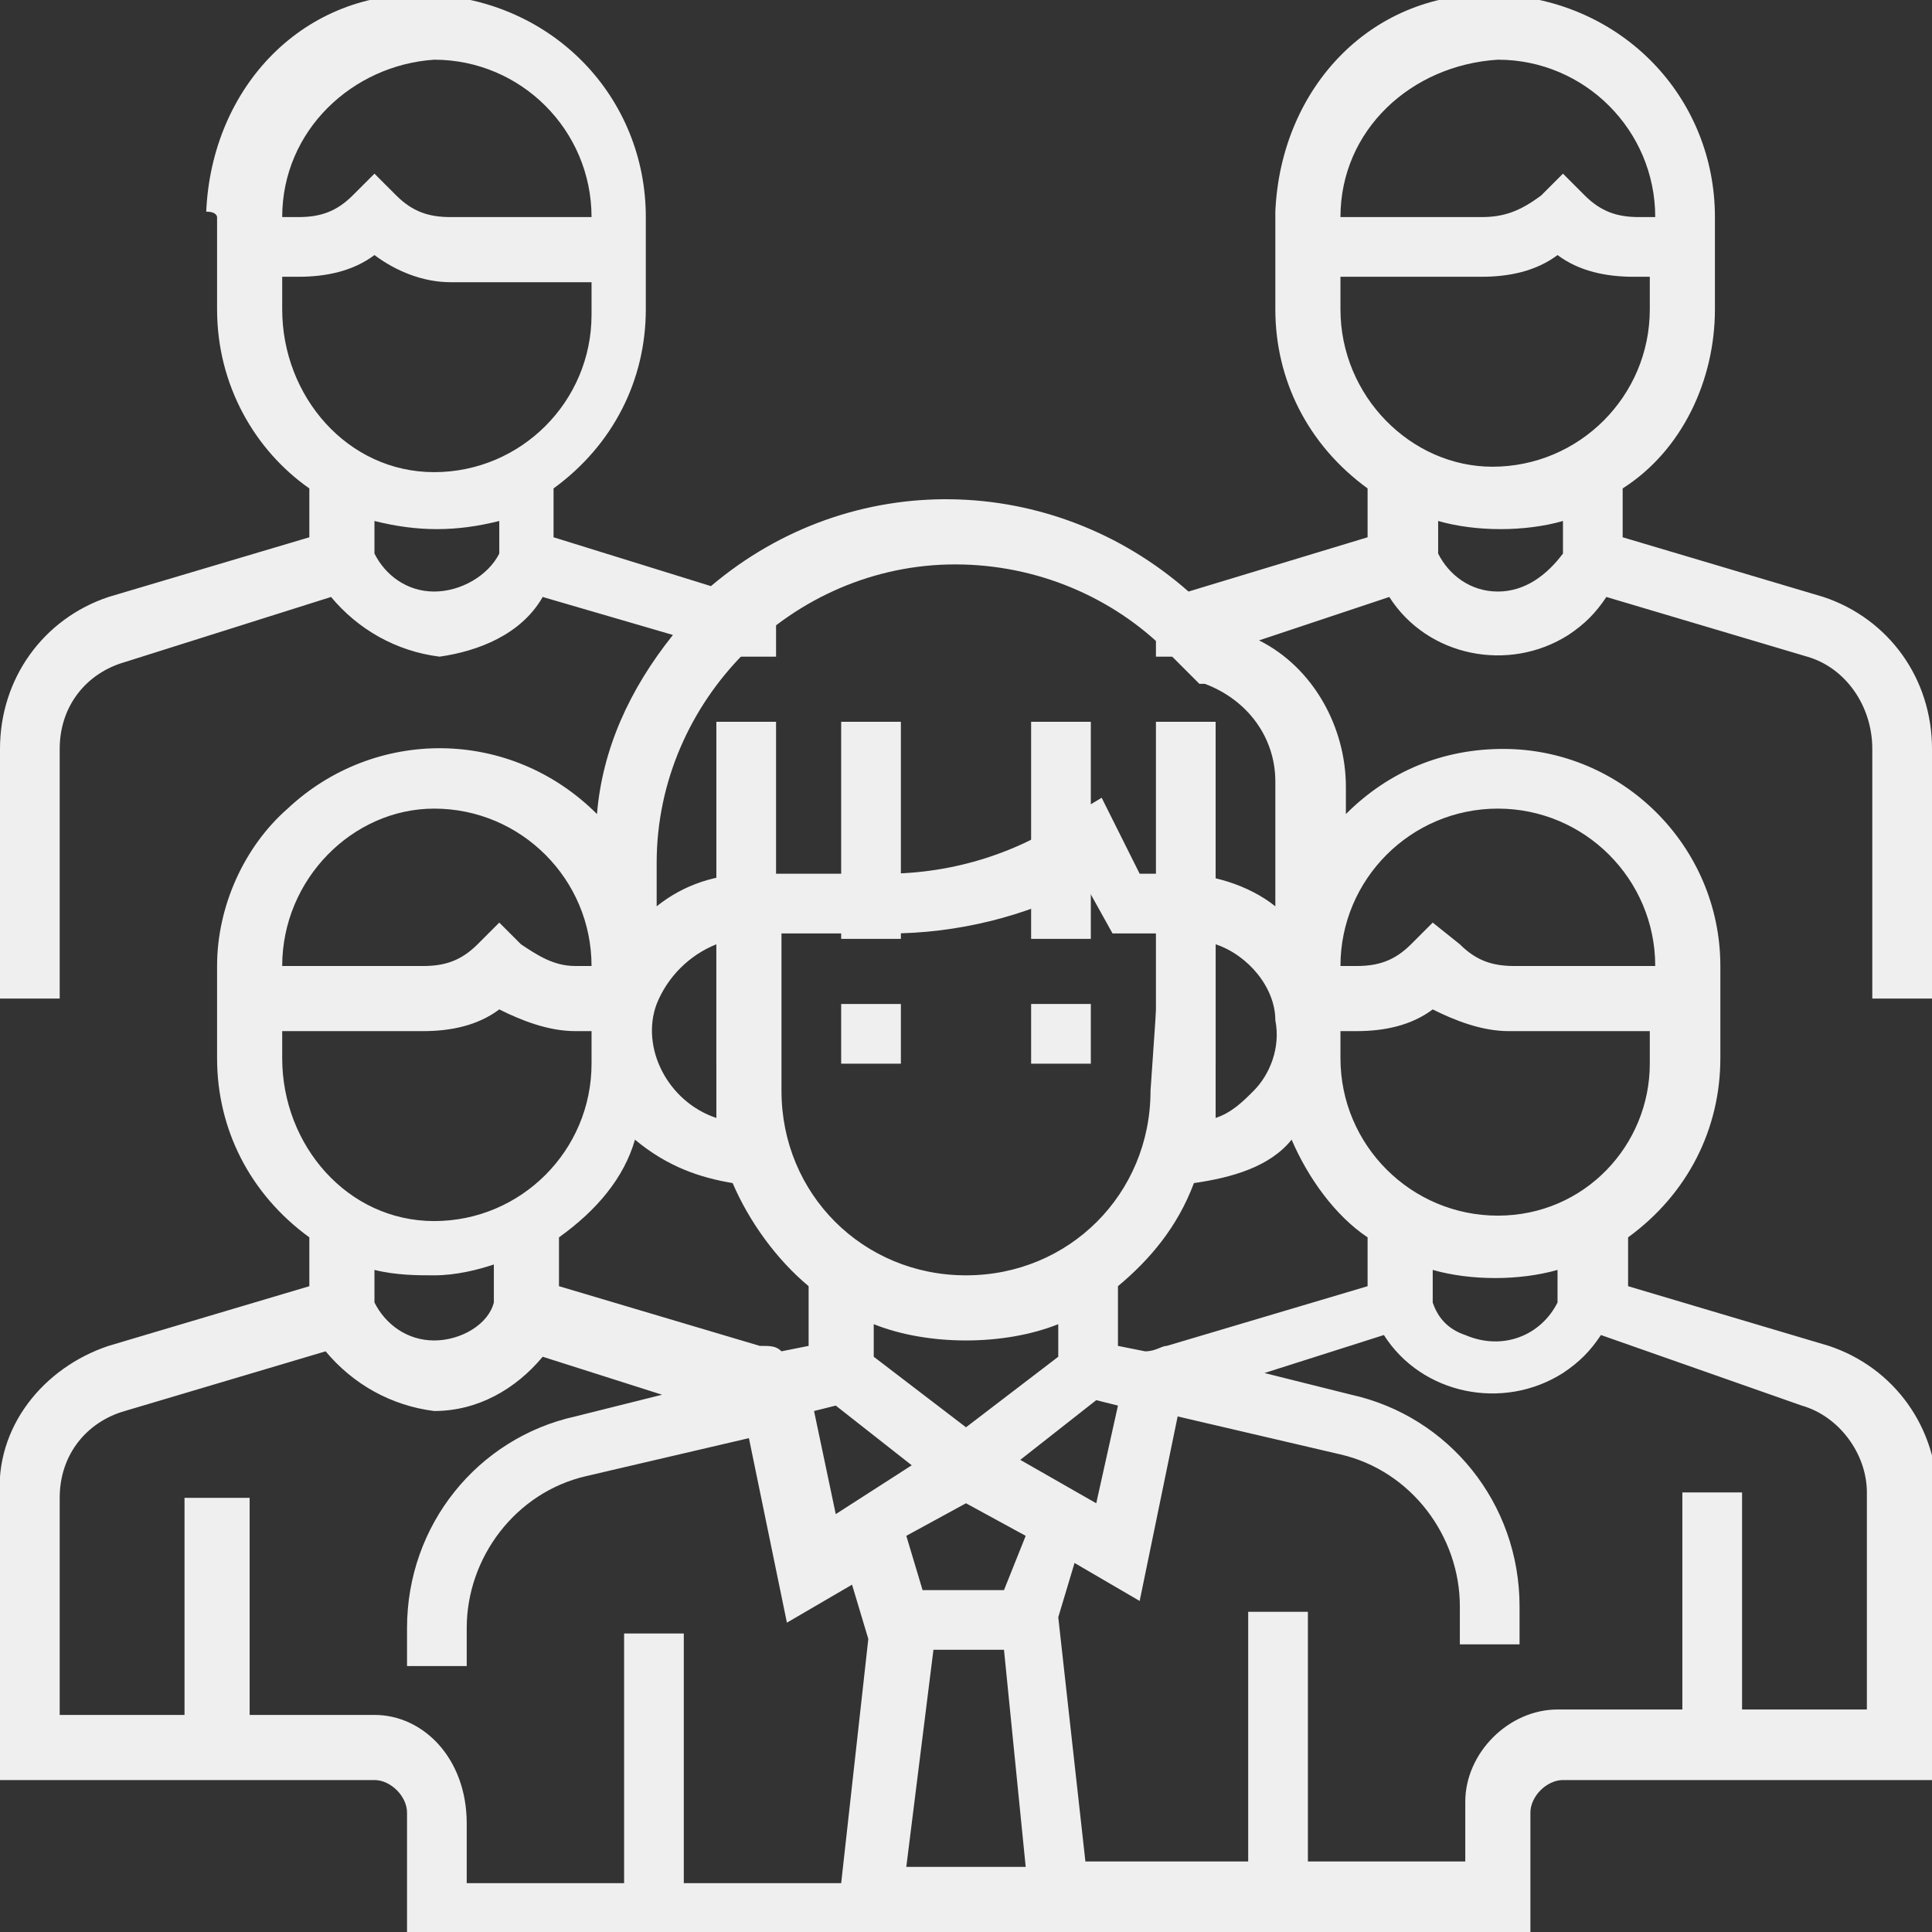 <?xml version="1.0" encoding="utf-8"?>
<!-- Generator: Adobe Illustrator 25.0.0, SVG Export Plug-In . SVG Version: 6.00 Build 0)  -->
<svg version="1.1" id="Livello_1" xmlns="http://www.w3.org/2000/svg" xmlns:xlink="http://www.w3.org/1999/xlink" x="0px" y="0px"
	 viewBox="0 0 35.6 35.6" style="enable-background:new 0 0 35.6 35.6;" xml:space="preserve">
<rect x="0" y="0" width="35.6" height="35.6" fill="#333333" stroke="none"/>
<g id="team" transform="translate(0 11)">
	<path id="Tracciato_88" style="fill:#EFEFEF;" d="M35.6,7.4V2.8c0-1.3-0.8-2.4-2-2.8l-3.7-1.1V-2c1.1-0.7,1.7-2,1.7-3.3V-7
		c0-2.2-1.7-4-4-4.1s-4,1.7-4.1,4c0,0,0,0.1,0,0.1v1.7c0,1.3,0.6,2.5,1.7,3.3v0.9l-3.3,1c-2.5-2.2-6.2-2.3-8.8-0.1l-2.9-0.9V-2
		c1.1-0.8,1.7-2,1.7-3.3V-7c0-2.2-1.7-4-4-4.1s-4,1.7-4.1,4C4-7.1,4-7,4-7v1.7C4-3.9,4.7-2.7,5.7-2v0.9L2,0C0.8,0.4,0,1.5,0,2.8v4.6
		h1.1V2.8c0-0.8,0.5-1.4,1.2-1.6L6.1,0c0.5,0.6,1.2,1,2,1.1C8.8,1,9.6,0.7,10,0l2.4,0.7c-0.8,1-1.3,2.1-1.4,3.3
		C9.4,2.4,6.9,2.4,5.3,3.9C4.5,4.6,4,5.7,4,6.8v1.7c0,1.3,0.6,2.5,1.7,3.3v0.9L2,13.8c-1.2,0.4-2.1,1.5-2,2.8v5.2h6.9
		c0.3,0,0.6,0.3,0.6,0.6v2.3h20.7v-2.3c0-0.3,0.3-0.6,0.6-0.6h6.9v-5.2c0-1.3-0.8-2.4-2-2.8l-3.7-1.1v-0.9c1.1-0.8,1.7-2,1.7-3.3
		V6.8c0-2.2-1.8-4-4-4c-1.1,0-2.1,0.4-2.9,1.2V3.5c0-1.1-0.6-2.2-1.6-2.7L25.6,0c0.7,1.1,2.2,1.4,3.3,0.7c0.3-0.2,0.5-0.4,0.7-0.7
		l3.7,1.1C34,1.3,34.5,2,34.5,2.8v4.6H35.6z M8-9.9c1.6,0,2.9,1.3,2.9,2.9H8.3c-0.4,0-0.7-0.1-1-0.4L6.9-7.8L6.5-7.4
		C6.2-7.1,5.9-7,5.5-7H5.2C5.2-8.6,6.5-9.8,8-9.9z M5.2-5.3v-0.6h0.3c0.5,0,1-0.1,1.4-0.4C7.3-6,7.8-5.8,8.3-5.8h2.6v0.6
		c0,1.6-1.3,2.9-2.9,2.9S5.2-3.7,5.2-5.3L5.2-5.3z M8-0.1c-0.5,0-0.9-0.3-1.1-0.7v-0.6c0.8,0.2,1.5,0.2,2.3,0v0.6
		C9-0.4,8.5-0.1,8-0.1z M23.8,10c0.3,0.7,0.8,1.4,1.4,1.8v0.9l-3.7,1.1c-0.1,0-0.2,0.1-0.4,0.1l-0.5-0.1v-1.1
		c0.6-0.5,1.1-1.1,1.4-1.9C22.7,10.7,23.4,10.5,23.8,10z M17.8,13.7c0.6,0,1.2-0.1,1.7-0.3V14l-1.7,1.3L16.1,14v-0.6
		C16.6,13.6,17.2,13.7,17.8,13.7L17.8,13.7z M15.4,14.9l1.4,1.1l-1.4,0.9L15,15L15.4,14.9z M17.2,19.4h1.3l0.4,4h-2.2L17.2,19.4z
		 M18.5,18.3h-1.5l-0.3-1l1.1-0.6l1.1,0.6L18.5,18.3z M18.8,15.9l1.4-1.1l0.4,0.1l-0.4,1.8L18.8,15.9z M23.1,9.1
		c-0.2,0.2-0.4,0.4-0.7,0.5c0-0.2,0-0.3,0-0.5V6.4c0.6,0.2,1.1,0.8,1.1,1.4C23.6,8.3,23.4,8.8,23.1,9.1z M21.2,9.1
		c0,1.9-1.5,3.4-3.4,3.4c-1.9,0-3.4-1.5-3.4-3.4c0,0,0,0,0,0V6.2h2c1.2,0,2.5-0.3,3.6-0.9l0.5,0.9h0.9L21.2,9.1z M13.2,9.6
		c-0.9-0.3-1.4-1.3-1.1-2.1c0.2-0.5,0.6-0.9,1.1-1.1v2.7C13.2,9.3,13.2,9.4,13.2,9.6L13.2,9.6z M13.5,10.8c0.3,0.7,0.8,1.4,1.4,1.9
		v1.1l-0.5,0.1c-0.1-0.1-0.2-0.1-0.4-0.1l-3.7-1.1v-0.9c0.7-0.5,1.2-1.1,1.4-1.8C12.3,10.5,12.9,10.7,13.5,10.8L13.5,10.8z M8,3.9
		c1.6,0,2.9,1.3,2.9,2.9h-0.3c-0.4,0-0.7-0.2-1-0.4L9.2,6L8.8,6.4c-0.3,0.3-0.6,0.4-1,0.4H5.2C5.2,5.2,6.5,3.9,8,3.9L8,3.9z
		 M5.2,8.5V8h2.6c0.5,0,1-0.1,1.4-0.4C9.6,7.8,10.1,8,10.6,8h0.3v0.6c0,1.6-1.3,2.9-2.9,2.9S5.2,10.1,5.2,8.5L5.2,8.5z M8,12.5
		c0.4,0,0.8-0.1,1.1-0.2V13C9,13.4,8.5,13.7,8,13.7c-0.5,0-0.9-0.3-1.1-0.7v-0.6C7.3,12.5,7.7,12.5,8,12.5L8,12.5z M6.9,20.6H4.6v-4
		H3.4v4H1.1v-4c0-0.8,0.5-1.4,1.2-1.6l3.7-1.1c0.5,0.6,1.2,1,2,1.1c0.8,0,1.5-0.4,2-1l2.2,0.7l-1.6,0.4c-1.8,0.4-3.1,2-3.1,3.9v0.7
		h1.1v-0.7c0-1.3,0.9-2.5,2.2-2.8l3-0.7l0.7,3.4l1.2-0.7l0.3,1l-0.5,4.5h-2.9v-4.6h-1.1v4.6H8.6v-1.1C8.6,21.4,7.8,20.6,6.9,20.6z
		 M33.2,14.9c0.7,0.2,1.2,0.9,1.2,1.6v4h-2.3v-4H31v4h-2.3c-0.9,0-1.7,0.8-1.7,1.7v1.1h-2.9v-4.6H23v4.6H20l-0.5-4.5l0.3-1l1.2,0.7
		l0.7-3.4l3,0.7c1.3,0.3,2.2,1.5,2.2,2.8v0.7h1.1v-0.7c0-1.9-1.3-3.5-3.1-3.9l-1.6-0.4l2.2-0.7c0.7,1.1,2.2,1.4,3.3,0.7
		c0.3-0.2,0.5-0.4,0.7-0.7L33.2,14.9z M28.7,13c-0.3,0.6-1,0.9-1.7,0.6c-0.3-0.1-0.5-0.3-0.6-0.6v-0.6c0.7,0.2,1.6,0.2,2.3,0V13z
		 M27.6,11.4c-1.6,0-2.9-1.3-2.9-2.9V8H25c0.5,0,1-0.1,1.4-0.4C26.8,7.8,27.3,8,27.8,8h2.6v0.6C30.4,10.1,29.2,11.4,27.6,11.4z
		 M27.6,3.9c1.6,0,2.9,1.3,2.9,2.9h-2.6c-0.4,0-0.7-0.1-1-0.4L26.4,6L26,6.4c-0.3,0.3-0.6,0.4-1,0.4h-0.3C24.7,5.2,26,3.9,27.6,3.9
		L27.6,3.9z M23.5,5.7c-0.5-0.4-1.2-0.6-1.8-0.6H21l-0.7-1.4L19.8,4c-1,0.7-2.2,1.1-3.5,1.1h-2.4c-0.7,0-1.3,0.2-1.8,0.6V4.9
		c0-3,2.5-5.5,5.5-5.5c1.5,0,2.9,0.6,3.9,1.6l0.6,0.6l0.1,0c0.8,0.3,1.3,1,1.3,1.8L23.5,5.7z M27.6-9.9c1.6,0,2.9,1.3,2.9,2.9h-0.3
		c-0.4,0-0.7-0.1-1-0.4l-0.4-0.4l-0.4,0.4C28-7.1,27.7-7,27.3-7h-2.6C24.7-8.6,26-9.8,27.6-9.9z M24.7-5.3v-0.6h2.6
		c0.5,0,1-0.1,1.4-0.4c0.4,0.3,0.9,0.4,1.4,0.4h0.3v0.6c0,1.6-1.3,2.9-2.9,2.9C26-2.4,24.7-3.7,24.7-5.3C24.7-5.3,24.7-5.3,24.7-5.3
		L24.7-5.3z M27.6-0.1c-0.5,0-0.9-0.3-1.1-0.7v-0.6c0.7,0.2,1.6,0.2,2.3,0v0.6C28.5-0.4,28.1-0.1,27.6-0.1L27.6-0.1z"/>
	<path id="Tracciato_89" style="fill:#EFEFEF;" d="M13.2,0h1.1v1.1h-1.1V0z"/>
	<path id="Tracciato_90" style="fill:#EFEFEF;" d="M13.2,2.3h1.1v6.3h-1.1V2.3z"/>
	<path id="Tracciato_91" style="fill:#EFEFEF;" d="M21.3,0h1.1v1.1h-1.1V0z"/>
	<path id="Tracciato_92" style="fill:#EFEFEF;" d="M21.3,2.3h1.1v6.3h-1.1V2.3z"/>
	<path id="Tracciato_93" style="fill:#EFEFEF;" d="M15.5,2.3h1.1v4h-1.1V2.3z"/>
	<path id="Tracciato_94" style="fill:#EFEFEF;" d="M15.5,7.5h1.1v1.1h-1.1V7.5z"/>
	<path id="Tracciato_95" style="fill:#EFEFEF;" d="M19,2.3h1.1v4H19V2.3z"/>
	<path id="Tracciato_96" style="fill:#EFEFEF;" d="M19,7.5h1.1v1.1H19V7.5z"/>
</g>
</svg>
